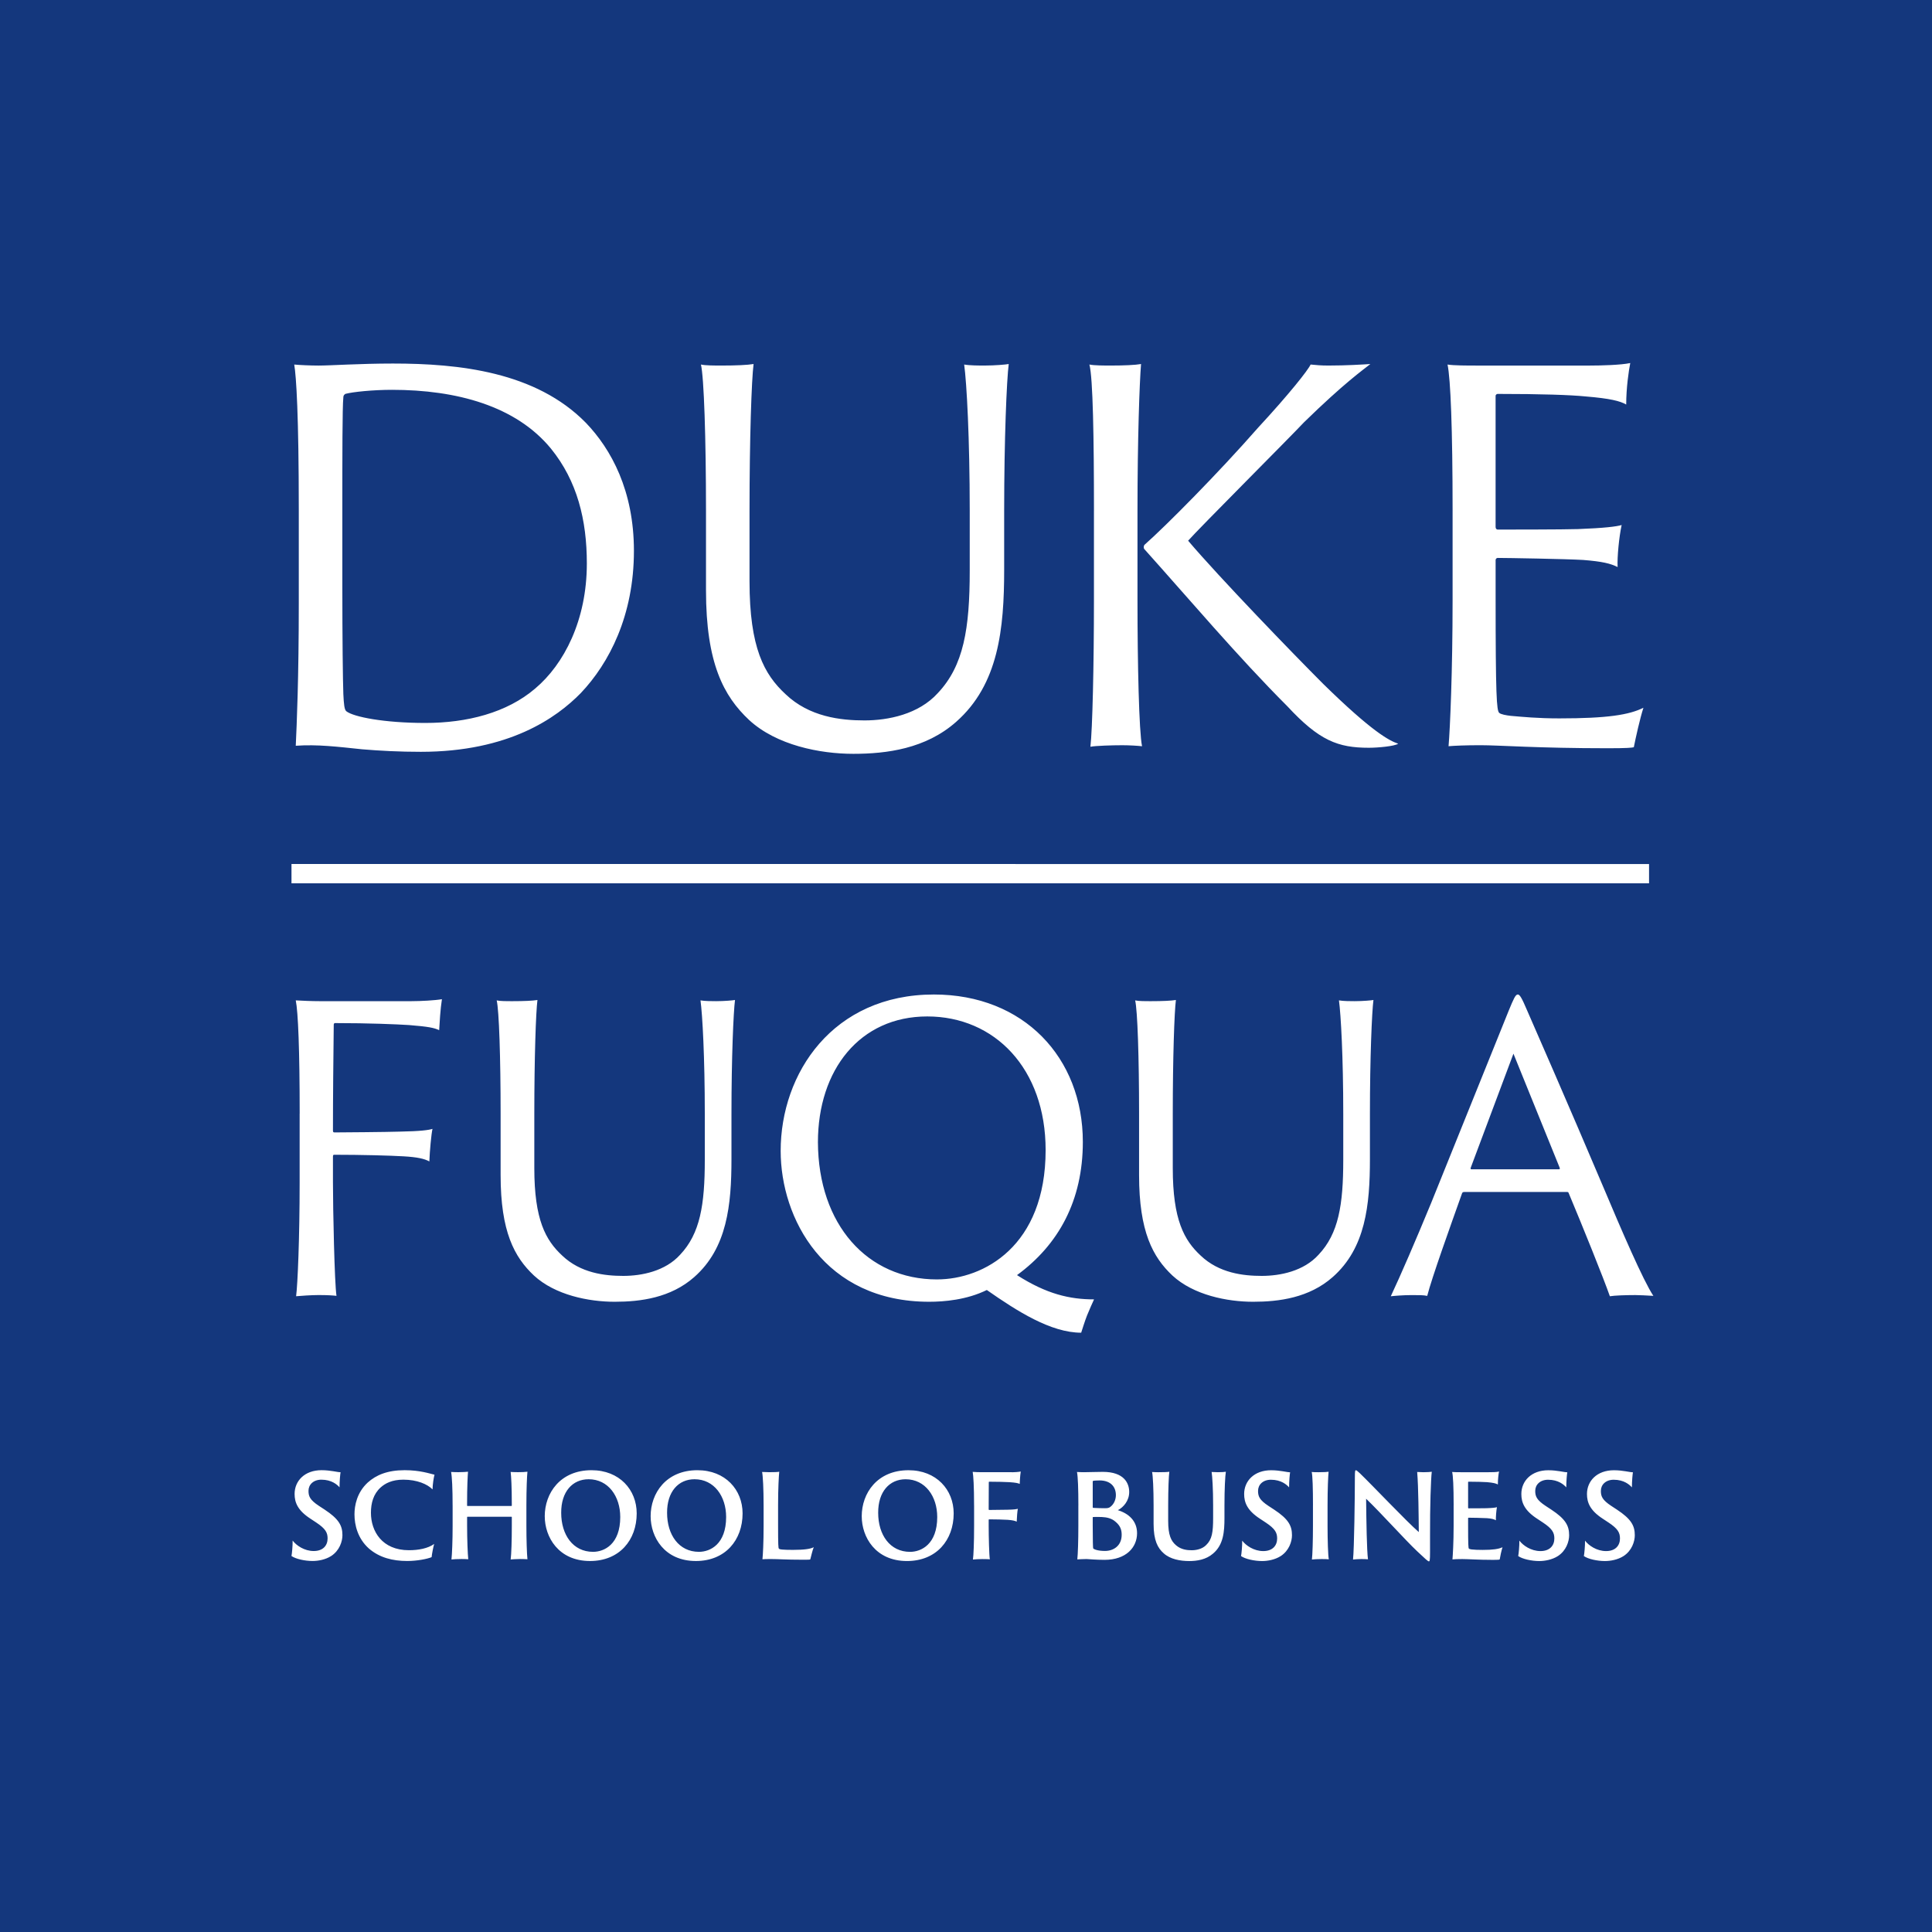 <?xml version="1.0" encoding="UTF-8"?>
<svg id="Art" xmlns="http://www.w3.org/2000/svg" viewBox="0 0 1000.44 1000.45">
  <defs>
    <style>
      .cls-1 {
        fill: #14377d;
      }

      .cls-1, .cls-2 {
        stroke-width: 0px;
      }

      .cls-2 {
        fill: #fff;
      }
    </style>
  </defs>
  <path class="cls-1" d="m0,0h1000.44v1000.45H0V0Z"/>
  <path class="cls-2" d="m151.54,797.76c1.92,2.52,6.05,5.4,10.91,5.4s7.19-2.88,7.19-6.53c0-3-1.08-5.04-5.87-8.22l-3-1.98c-6.66-4.32-8.22-8.45-8.22-12.83,0-6.72,5.16-12.3,13.98-12.3,2.46,0,4.49.3,6.05.54,2.04.36,3.3.54,3.78.54-.18.66-.54,4.62-.54,7.8-1.2-1.38-4.08-3.96-9.41-3.96-4.14,0-6.66,2.58-6.66,5.76,0,2.76.66,4.68,5.4,7.8l2.94,1.92c7.38,4.86,9.23,8.34,9.23,13.25,0,3.24-1.5,7.98-5.82,10.79-3,1.92-6.78,2.58-9.65,2.58-3.96,0-8.7-1.02-10.92-2.58.24-1.02.66-5.4.6-7.98Zm39.46,4.08c-5.76-5.16-7.44-12.17-7.44-17.69,0-4.44,1.2-11.21,6.84-16.43,4.38-3.96,10.31-6.42,19.13-6.42,8.03,0,13.01,1.8,15.47,2.34-.42,1.5-.96,4.92-1.02,7.61-2.64-2.7-7.98-5.04-15.11-5.04-5.88,0-9.41,1.92-11.75,4.02-3.78,3.42-5.04,8.1-5.04,13.14,0,9.53,5.76,19.37,19.67,19.37,4.92,0,9.83-.9,13.07-3.24-.48,1.68-1.14,5.1-1.32,6.84-2.34.96-7.55,1.98-12.65,1.98-7.55,0-14.39-1.74-19.85-6.48Zm43.37-22.3c0-8.58-.3-14.87-.78-17.33.72.06,2.34.12,3.72.12,2.16,0,4.14-.12,5.04-.24-.18,2.16-.48,7.68-.48,16.55v.96c0,.18.06.24.24.24h22.67c.18,0,.24-.06.24-.24v-.96c0-8.57-.3-14.15-.6-16.43.84.06,2.16.12,3.78.12,1.98,0,3.72-.06,4.92-.24-.24,2.28-.54,8.93-.54,17.45v10.55c0,7.19.24,14.57.54,17.33-.72-.06-2.46-.12-3.77-.12-1.74,0-4.5.18-4.92.24.36-2.58.6-9.77.6-17.45v-4.44c0-.18-.06-.24-.24-.24h-22.73c-.12,0-.18.12-.18.24v4.44c0,7.19.3,14.57.6,17.33-.66-.06-1.98-.12-3.42-.12-2.28,0-4.38.12-5.28.24.3-2.64.6-9.77.6-17.45v-10.55Zm47.71,5.64c0-11.99,8.03-23.87,24.23-23.87,14.45,0,23.39,10.13,23.39,22.37,0,13.79-8.93,24.65-24.17,24.65-16.37,0-23.44-12.47-23.44-23.15Zm39.1.36c0-10.67-6.17-19.55-16.37-19.55-8.34,0-14.27,6.42-14.21,17.39,0,11.39,6.12,20.2,16.49,20.2,5.82,0,14.09-3.9,14.09-18.05Zm15.73-.36c0-11.99,8.03-23.87,24.23-23.87,14.45,0,23.39,10.13,23.39,22.37,0,13.79-8.93,24.65-24.17,24.65-16.37,0-23.44-12.47-23.44-23.15Zm39.1.36c0-10.67-6.17-19.55-16.37-19.55-8.34,0-14.27,6.42-14.21,17.39,0,11.39,6.12,20.2,16.49,20.2,5.82,0,14.09-3.9,14.09-18.05Zm19.4-5.99c0-8.58-.36-15.41-.78-17.33.66.06,2.58.12,3.78.12,2.22,0,4.38-.06,5.1-.24-.24,2.34-.6,8.87-.6,17.15v10.19c0,10.79.12,12.23.42,12.47.24.3.84.42,1.56.48,1.26.12,3.18.18,5.7.18,5.87,0,9.06-.48,10.79-1.38-.66,1.5-1.44,5.04-1.8,6.3-.3.18-1.2.18-4.08.18-8.82,0-12.35-.36-16.55-.36-2.1,0-3.3.06-4.14.12.24-2.16.6-8.57.6-17.33v-10.55Zm50.81,5.64c0-11.99,8.03-23.87,24.23-23.87,14.45,0,23.39,10.13,23.39,22.37,0,13.79-8.93,24.65-24.17,24.65-16.37,0-23.44-12.47-23.44-23.15Zm39.1.36c0-10.67-6.17-19.55-16.37-19.55-8.34,0-14.27,6.42-14.21,17.39,0,11.39,6.12,20.2,16.49,20.2,5.82,0,14.09-3.9,14.09-18.05Zm19.08-5.99c0-9.84-.36-15.47-.72-17.39,1.14.12,3.24.18,4.98.18h14.45c2.1.06,4.44-.12,5.46-.36-.36,2.22-.48,5.16-.54,6.42-.96-.42-1.92-.66-5.34-.9-1.98-.12-6.54-.24-10.43-.24-.12,0-.24.06-.24.24,0,4.49-.06,9.53-.06,14.03,0,.24.06.36.24.36,1.14,0,7.43-.06,9.41-.12,3.66-.06,4.74-.3,5.46-.48-.24.84-.54,4.67-.6,6.66-.9-.48-2.28-.78-4.74-.96-1.92-.12-6.3-.24-9.59-.24-.12,0-.18.12-.18.36v3c0,5.64.24,15.35.6,17.33-.54-.06-1.56-.12-3.9-.12-1.5,0-4.08.12-4.85.24.3-2.04.6-8.7.6-17.45v-10.55Zm54.01,0c0-8.58-.24-15.05-.72-17.33.9.06,2.34.12,3.54.12,3,0,6.12-.18,9.83-.18,11.1,0,13.67,5.94,13.67,10.43s-2.94,7.91-5.88,9.41c5.7,1.74,9.95,5.64,9.95,11.93,0,7.32-5.64,13.79-16.85,13.79-4.26,0-8.09-.36-9.29-.42-1.38,0-3.72.12-4.8.18.3-2.58.54-9.71.54-17.39v-10.55Zm7.43.9c0,.18.06.3.24.36,1.14.12,5.22.18,5.99.18,1.2,0,2.04-.06,2.76-.6,2.1-1.5,3-4.02,3-6.17,0-4.44-2.82-7.62-8.45-7.62-1.8,0-3.06.12-3.36.24-.12.06-.18.18-.18.36v13.25Zm11.81,7.55c-1.98-1.8-4.5-2.34-7.19-2.46-1.56-.06-3.96-.06-4.44,0-.12.06-.18.12-.18.24v4.26c0,7.55.12,11.57.24,11.75.48.54,2.52,1.32,6.12,1.32,4.44,0,8.63-2.7,8.63-8.34,0-2.16-.42-4.5-3.18-6.78Zm22.34-25.66c2.46,0,4.44-.06,5.52-.24-.3,2.1-.6,8.93-.6,17.45v7.97c0,7.44,1.5,10.49,4.14,12.71,2.58,2.22,5.76,2.52,8.04,2.52s5.46-.6,7.5-2.7c3.06-2.94,3.6-6.66,3.6-14.09v-6.41c0-8.58-.42-15.05-.78-17.33.78.06,2.34.12,3.24.12,1.92,0,3.66-.12,4.13-.24-.36,2.1-.72,8.93-.72,17.45v6.48c0,7.02-.48,13.91-5.94,18.47-3.6,3.12-8.27,3.84-12.29,3.84-4.74,0-9.9-.96-13.25-4.02-3.06-2.7-5.22-6.6-5.22-15.23v-9.53c0-8.58-.36-15.47-.78-17.33.78.06,2.16.12,3.42.12Zm43.25,35.44c1.92,2.52,6.05,5.4,10.91,5.4s7.19-2.88,7.19-6.53c0-3-1.08-5.04-5.87-8.22l-3-1.98c-6.66-4.32-8.22-8.45-8.22-12.83,0-6.72,5.16-12.3,13.98-12.3,2.46,0,4.49.3,6.05.54,2.04.36,3.3.54,3.78.54-.18.66-.54,4.62-.54,7.8-1.2-1.38-4.08-3.96-9.41-3.96-4.14,0-6.66,2.58-6.66,5.76,0,2.76.66,4.68,5.4,7.8l2.94,1.92c7.38,4.86,9.23,8.34,9.23,13.25,0,3.24-1.5,7.98-5.82,10.79-3,1.92-6.78,2.58-9.65,2.58-3.96,0-8.7-1.02-10.91-2.58.24-1.02.66-5.4.6-7.98Zm36.65-18.23c0-8.58-.18-15.41-.66-17.33.66.12,2.4.12,3.6.12,2.64,0,4.56-.12,5.15-.24-.24,2.28-.54,8.93-.54,17.45v10.55c0,7.19.24,15.53.66,17.33-.66-.06-2.16-.12-3.72-.12-1.8,0-4.26.12-5.04.24.3-2.4.54-9.77.54-17.45v-10.55Zm24.94,27.76c-.72,0-3.66.12-4.2.24.6-5.46.96-32.38.96-42.87,0-3.12.18-3.36.54-3.36.24,0,.78.36,2.04,1.56,6.59,6.35,24.22,25,30.52,30.46-.06-6.72-.18-23.57-.84-31.12.6.06,2.22.12,3.24.12,1.62,0,3.84-.12,4.32-.24-.48,3.72-.96,18.29-.9,32.86v8.81c0,4.26-.18,4.74-.6,4.74-.48,0-1.92-1.32-6.05-5.22-6.06-5.7-18.71-19.79-26.45-27.22.12,12.05.36,26.68.96,31.36-1.14-.12-2.4-.12-3.54-.12Zm47.9-27.76c0-9.84-.3-15.53-.78-17.33,1.02.12,3.06.12,4.74.12h14.03c1.68,0,4.38,0,5.51-.36-.24,1.2-.6,3.84-.6,6.71-.9-.54-2.28-.9-5.58-1.2-1.98-.12-5.7-.24-9.59-.24-.06,0-.24.06-.24.18v13.31c0,.18.12.3.24.3,1.14,0,7.25,0,9.23-.06,3.54-.12,4.74-.3,5.46-.54-.36,1.92-.6,5.16-.54,6.78-1.02-.54-2.1-.9-4.62-1.08-1.98-.12-8.15-.24-9.53-.24-.12,0-.24.12-.24.24v3.3c0,10.61.12,12.23.42,12.47.18.18.84.36,1.38.42,1.62.18,3.24.24,5.76.24,5.15,0,8.21-.42,10.25-1.38-.6,1.92-1.2,4.74-1.44,6.3-.24.18-1.02.24-3.36.24-8.09,0-12.77-.42-16.01-.42-2.4,0-4.26.06-5.1.18.18-2.22.6-8.64.6-17.39v-10.55Zm34.05,18.23c1.92,2.52,6.05,5.4,10.91,5.4s7.19-2.88,7.19-6.53c0-3-1.08-5.04-5.87-8.22l-3-1.98c-6.66-4.32-8.22-8.45-8.22-12.83,0-6.72,5.16-12.3,13.97-12.3,2.46,0,4.49.3,6.05.54,2.04.36,3.3.54,3.78.54-.18.66-.54,4.62-.54,7.8-1.2-1.38-4.08-3.96-9.41-3.96-4.14,0-6.66,2.58-6.66,5.76,0,2.76.66,4.68,5.4,7.8l2.93,1.92c7.38,4.86,9.23,8.34,9.23,13.25,0,3.24-1.5,7.98-5.82,10.79-3,1.92-6.78,2.58-9.65,2.58-3.96,0-8.7-1.02-10.91-2.58.24-1.02.66-5.4.6-7.98Zm33.98,0c1.92,2.52,6.05,5.4,10.91,5.4s7.19-2.88,7.19-6.53c0-3-1.08-5.04-5.87-8.22l-3-1.98c-6.66-4.32-8.22-8.45-8.22-12.83,0-6.72,5.16-12.3,13.98-12.3,2.46,0,4.49.3,6.05.54,2.04.36,3.3.54,3.78.54-.18.66-.54,4.62-.54,7.8-1.2-1.38-4.08-3.96-9.41-3.96-4.14,0-6.66,2.58-6.66,5.76,0,2.76.66,4.68,5.4,7.8l2.93,1.92c7.38,4.86,9.24,8.34,9.24,13.25,0,3.24-1.5,7.98-5.82,10.79-3,1.92-6.78,2.58-9.65,2.58-3.96,0-8.7-1.02-10.91-2.58.24-1.02.66-5.4.6-7.98Zm-62.63-180.53c-.61,0-.81.2-1.02.61-6.29,17.66-15.62,43.63-18.06,53.17-2.03-.41-3.86-.41-8.11-.41s-9.13.41-10.76.61c5.07-10.76,12.78-28.61,20.9-48.3l40.19-99.65c2.44-5.89,3.45-8.32,4.67-8.32,1.01,0,2.03,1.62,4.87,8.32,2.23,5.07,22.12,50.53,39.57,91.73,9.14,21.71,20.5,48.1,25.78,56.01-3.65-.2-7.11-.41-9.34-.41-5.07,0-10.76.2-13.19.61-3.25-9.34-14.41-36.94-21.31-53.38-.2-.41-.2-.61-.81-.61h-53.37Zm49.11-11.77c.4,0,.61-.2.4-.81l-23.94-59.06-22.12,59.06c-.2.61,0,.81.4.81h45.26Zm-211.11-87.06c5.68,0,10.35-.2,12.78-.61-.81,6.29-1.62,30.04-1.62,58.85v28.21c0,26.79,5.89,37.34,14.41,45.26,9.54,9.13,22.12,10.55,31.66,10.55s21.72-2.43,29.42-10.96c10.35-10.96,12.79-25.77,12.79-49.11v-23.95c0-29.02-1.22-51.34-2.23-58.65,2.23.41,6.09.41,8.12.41,4.26,0,8.73-.41,9.74-.61-.81,6.29-1.82,30.04-1.82,58.85v23.54c0,23.74-2.23,46.07-19.28,61.09-12.18,10.76-27.81,12.79-41.2,12.79s-30.85-3.45-41.81-13.6c-10.14-9.54-17.25-22.73-17.25-51.95v-31.86c0-29.02-.81-53.58-2.03-58.65,1.82.41,5.28.41,8.32.41Zm-29.6,154.42c-12.52,0-24.49-2.7-39.9-12.56,21.53-15.74,34.09-38.56,34.09-69,0-43.63-30.64-76.31-77.12-76.31-52.36,0-79.35,40.79-79.35,80.98,0,34.91,22.53,78.13,76.92,78.13,7.71,0,19.41-.97,29.83-6.09,15.82,11.06,33.19,22.11,48.86,22.11.36-1.07,1.89-6.07,3.04-8.95,1.12-2.8,3.07-7.13,3.63-8.31Zm-81.3-10.33c-36.12,0-61.49-28.41-61.69-71.03,0-37.54,21.72-65.15,56.62-65.15s61.29,26.99,61.29,69.2c0,49.72-32.07,66.97-56.22,66.97Zm-219.72-144.09c5.69,0,10.35-.2,12.79-.61-.81,6.29-1.62,30.04-1.62,58.85v28.21c0,26.79,5.88,37.34,14.41,45.26,9.53,9.13,22.12,10.55,31.66,10.55s21.72-2.43,29.43-10.96c10.35-10.96,12.78-25.77,12.78-49.11v-23.95c0-29.02-1.21-51.34-2.23-58.65,2.23.41,6.09.41,8.12.41,4.27,0,8.73-.41,9.75-.61-.81,6.29-1.83,30.04-1.83,58.85v23.54c0,23.74-2.23,46.07-19.28,61.09-12.18,10.76-27.8,12.79-41.2,12.79s-30.84-3.45-41.81-13.6c-10.15-9.54-17.25-22.73-17.25-51.95v-31.86c0-29.02-.81-53.58-2.03-58.65,1.83.41,5.28.41,8.32.41Zm-110.33,58.24c0-32.88-.81-52.77-2.03-58.65,3.45.2,8.32.41,12.37.41h47.49c5.08,0,12.38-.41,15.83-1.02-.81,5.07-1.22,12.38-1.43,16.03-2.63-1.22-5.47-1.83-15.62-2.64-6.29-.41-20.91-1.02-38.36-1.02-.2,0-.61.2-.61.81-.2,17.66-.41,37.14-.41,54.79,0,.81.2,1.02.81,1.02,2.64,0,27.81-.2,33.48-.41,11.17-.2,15.23-.81,17.25-1.42-.61,2.64-1.42,11.37-1.62,16.84-2.64-1.42-6.29-2.23-13.39-2.64-6.9-.41-21.72-.81-35.92-.81-.41,0-.61.2-.61,1.02v13.19c0,14,.81,52.36,1.83,58.85-1.83-.2-4.26-.41-9.34-.41-3.45,0-9.54.41-11.57.61.81-6.09,1.83-30.24,1.83-58.85v-35.72Zm698.74-129.26H150.94v10h702.98v-10Zm-287.44-183.15c0-37.23-.52-68.68-2.36-75.5,2.36.53,7.86.53,11.01.53,6.81,0,12.84-.26,15.73-.79-.79,9.7-1.84,38.8-1.84,76.02v46.14c0,33.29.79,68.16,2.36,75.76-2.36-.26-6.55-.52-10.22-.52-5.24,0-13.89.26-16.52.79,1.05-8.91,1.83-41.94,1.83-76.02v-46.4Zm25.95,19.92c-.26-.52-.26-1.57.26-2.1,11.01-9.7,38.28-37.22,58.72-60.55,16.25-17.56,25.95-29.88,27.26-32.77,2.62.26,5.24.53,9.18.53,9.43,0,17.56-.53,21.76-.79-3.93,3.15-13.37,9.7-34.34,30.15-7.87,8.39-54.52,55.05-60.03,61.34,16.25,19.14,54.52,58.72,69.99,74.19,25.16,24.64,34.08,29.36,38.79,30.93-1.83,1.31-10.48,2.1-15.2,2.1-15.99,0-25.69-3.67-42.21-21.5-25.69-25.69-51.12-55.84-74.19-81.53Zm-218.73-94.89c7.34,0,13.37-.26,16.52-.79-1.05,8.13-2.1,38.8-2.1,76.02v36.44c0,34.6,7.6,48.23,18.61,58.46,12.32,11.8,28.57,13.63,40.89,13.63s28.05-3.15,38.01-14.16c13.37-14.16,16.52-33.29,16.52-63.44v-30.93c0-37.49-1.57-66.32-2.88-75.76,2.88.53,7.87.53,10.49.53,5.5,0,11.27-.53,12.58-.79-1.05,8.13-2.36,38.8-2.36,76.02v30.41c0,30.67-2.88,59.51-24.91,78.9-15.73,13.89-35.91,16.52-53.21,16.52s-39.85-4.46-54-17.56c-13.11-12.32-22.28-29.36-22.28-67.11v-41.16c0-37.49-1.05-69.21-2.62-75.76,2.36.53,6.82.53,10.75.53Zm-218.98,74.71c0-49.02-1.31-69.2-2.36-75.23,2.62.26,8.39.53,12.58.53,6.29,0,21.24-1.05,38.54-1.05,34.08,0,73.92,4.2,99.88,30.67,13.11,13.63,24.9,35.13,24.9,66.32,0,33.55-12.85,58.2-27.52,73.66-12.58,12.85-37.22,30.41-82.84,30.41-11.01,0-20.97-.52-30.41-1.31-12.58-1.31-23.07-2.62-34.34-1.83.52-11.01,1.57-34.87,1.57-73.92v-48.24Zm22.55,39.06c0,27.79.26,49.28.52,56.36.26,5.24.52,8.13,1.58,8.91,3.67,2.88,19.4,6.03,40.89,6.03s42.2-5.24,56.88-17.83c14.94-12.58,26.74-35.39,26.74-64.75,0-22.55-4.98-42.73-18.61-59.51-18.09-22.02-48.76-30.41-82.31-30.41-9.7,0-20.19,1.05-24.12,2.1-.79.52-1.05,1.05-1.05,1.83-.52,4.98-.52,30.41-.52,57.41v39.85Zm574.92-38.54c0-42.46-1.05-68.41-2.62-75.75,3.15.53,10.22.53,15.46.53h58.19c5.5,0,16.25-.26,20.97-1.31-.79,3.93-2.1,12.84-2.1,21.49-3.15-1.83-8.39-3.15-20.97-4.19-7.86-.79-23.07-1.31-45.61-1.31-.26,0-1.05.26-1.05,1.05v67.89c0,.79.52,1.31,1.05,1.31,3.41,0,34.34,0,41.68-.26,13.63-.52,19.92-1.31,22.54-2.1-1.31,6.03-2.36,16.51-2.09,21.76-3.67-1.83-7.86-2.88-17.82-3.67-8.91-.53-39.58-1.05-44.3-1.05-.52,0-1.05.52-1.05,1.05v18.87c0,51.64.52,58.98,1.84,60.29.79.79,3.67,1.31,6.03,1.57,6.03.52,13.89,1.31,25.16,1.31,24.9,0,36.17-1.83,43.51-5.51-1.84,5.77-3.93,15.21-4.98,20.45-1.05.26-3.41.52-13.37.52-36.43,0-56.09-1.57-66.05-1.57-7.6,0-13.63.26-16.51.52.79-9.17,2.09-38.79,2.09-75.75v-46.13Z"/>
</svg>